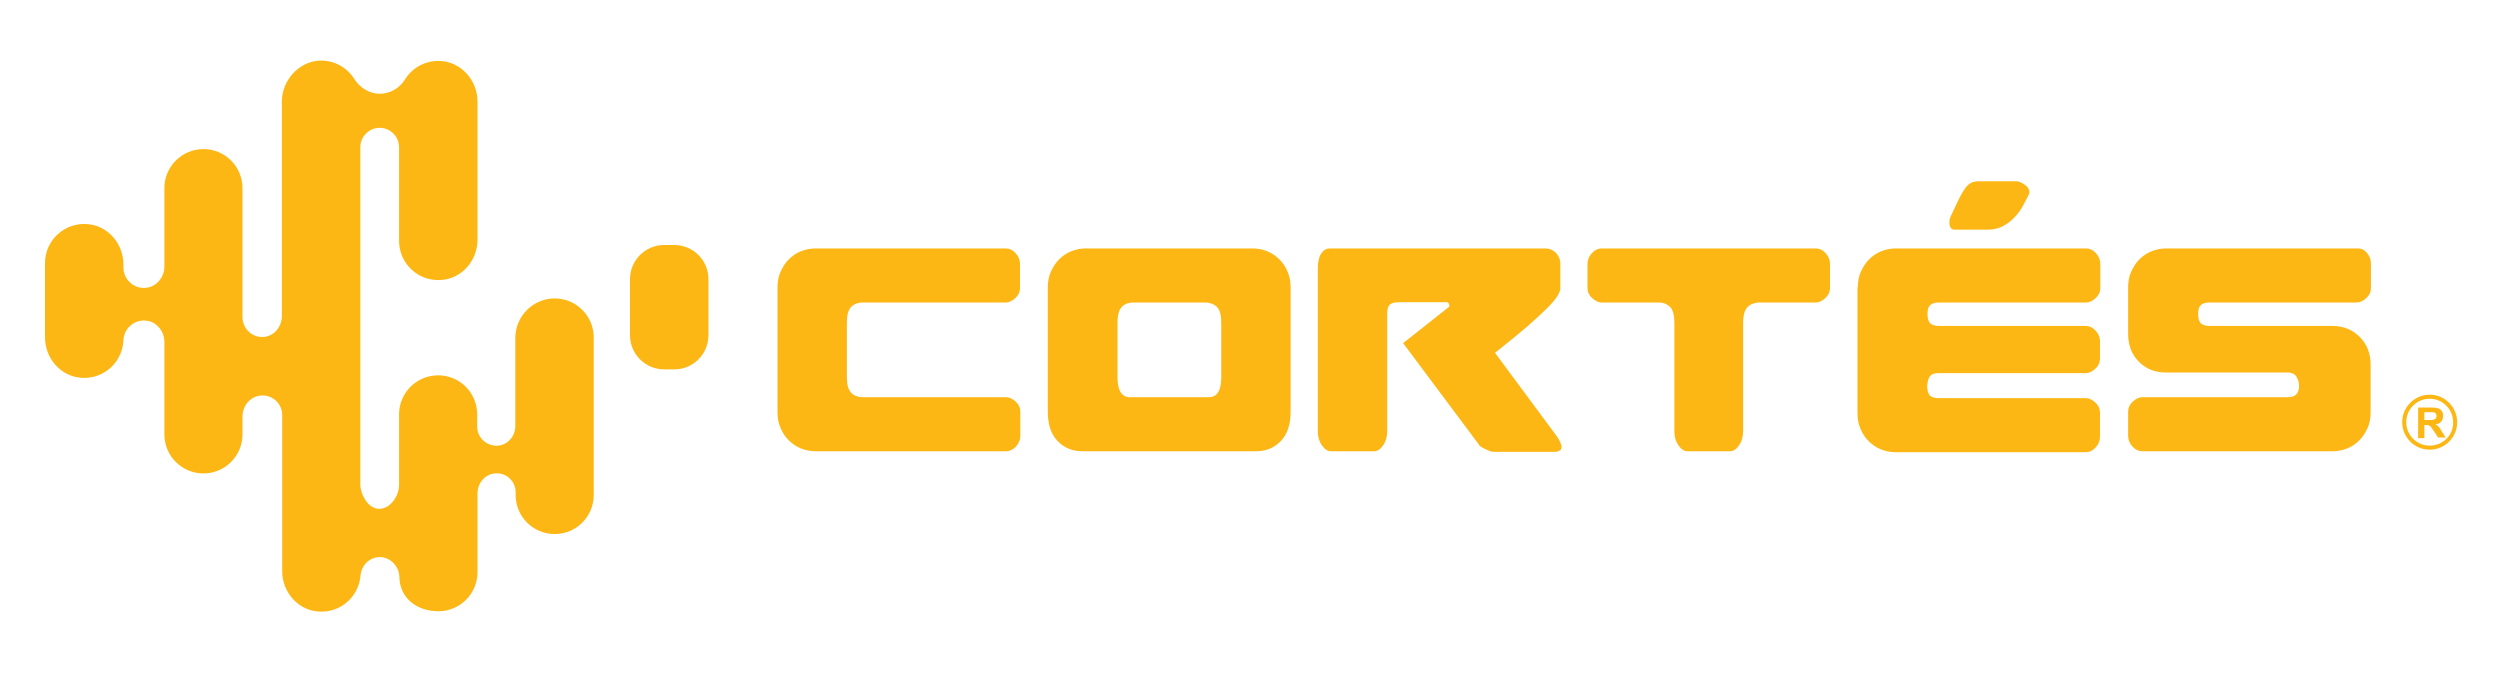 <svg xmlns="http://www.w3.org/2000/svg" xmlns:xlink="http://www.w3.org/1999/xlink" id="Layer_1" x="0px" y="0px" viewBox="0 0 800 223.3" style="enable-background:new 0 0 800 223.3;" xml:space="preserve"><style type="text/css">	.st0{fill:#FDB714;}</style><g>	<path class="st0" d="M215.8,118.2h-3.3c-6,0-10.9-4.9-10.9-10.9v-18c0-6,4.9-10.9,10.9-10.9h3.3c6,0,10.9,4.9,10.9,10.9v18  C226.7,113.3,221.8,118.2,215.8,118.2z"></path>	<path class="st0" d="M177.5,95.5c6.9,0,12.5,5.6,12.5,12.5v50.4c0,6.9-5.6,12.5-12.5,12.5h0c-6.9,0-12.5-5.6-12.5-12.5v-0.9  c0-3.6-3.1-6.4-6.7-6c-3.2,0.3-5.5,3.2-5.5,6.4v25.2c0,6.9-5.6,12.5-12.5,12.5h0c-6.9,0-12.5-4.2-12.5-11.2v0.4  c0-3.2-2.4-6.1-5.6-6.5c-3.7-0.4-6.8,2.6-6.8,6.2v-1.3c0,7.2-6.1,13-13.4,12.5c-6.7-0.4-11.7-6.3-11.7-12.9l0-50  c0-3.9-3.6-7-7.7-6.1c-3,0.7-5,3.5-5,6.5v5.8c0,6.9-5.6,12.5-12.5,12.5h0c-6.9,0-12.5-5.6-12.5-12.5l0-29.6c0-3.4-2.5-6.5-5.9-6.8  c-3.9-0.4-7.2,2.7-7.2,6.5v-0.7c0,7.2-6.1,13-13.4,12.5c-6.7-0.4-11.7-6.3-11.7-12.9l0-23.8c0-7.2,6.1-13,13.4-12.5  c6.7,0.4,11.7,6.3,11.7,12.9v1c0,3.8,3.3,6.9,7.2,6.5c3.4-0.3,5.9-3.4,5.9-6.8l0-25.1c0-6.9,5.6-12.5,12.5-12.5h0  c6.9,0,12.5,5.6,12.5,12.5v41.3c0,3.7,3.2,6.7,6.9,6.3c3.3-0.3,5.7-3.3,5.7-6.7l0-68.7c0-6.6,5.4-12.7,12-13  c4.7-0.2,8.9,2.2,11.2,5.9c1.8,2.8,4.8,4.7,8.1,4.7h0c3.3,0,6.4-1.8,8.1-4.6c2.3-3.7,6.5-6.1,11.2-5.9c6.8,0.3,12,6.2,12,13l0,44.2  c0,6.7-5,12.5-11.7,12.9c-7.3,0.5-13.4-5.3-13.4-12.5v-30c0-3.4-2.8-6.2-6.2-6.2h0c-3.4,0-6.2,2.8-6.2,6.2l0,107.9  c0,3.2,2.4,7.5,5.6,7.8c3.7,0.4,6.8-3.9,6.8-7.6v-22.6c0-6.9,5.6-12.5,12.5-12.5h0c6.9,0,12.5,5.6,12.5,12.5v3.9  c0,3.6,3.1,6.4,6.7,6.1c3.2-0.3,5.5-3.1,5.5-6.3V108C165,101.1,170.6,95.5,177.5,95.5L177.5,95.5"></path></g><g>	<g>		<path class="st0" d="M248.8,91.9c0-1.8,0.3-3.5,1-5c0.7-1.5,1.5-2.8,2.6-3.9c1.1-1.1,2.4-2,3.9-2.6c1.5-0.6,3-0.9,4.7-0.9h60.9   c1.1,0,2.2,0.5,3.1,1.5c0.9,1,1.4,2.1,1.4,3.4v7.8c0,1.2-0.5,2.3-1.5,3.2c-1,0.9-2,1.4-3,1.4h-45.7c-1.7,0-3,0.5-3.9,1.5   c-0.9,1-1.3,2.7-1.3,4.9v17.5c0,2.3,0.4,3.9,1.3,4.9c0.9,1,2.2,1.5,3.9,1.5H322c1,0,2,0.5,3,1.4c1,0.9,1.5,2,1.5,3.2v7.8   c0,1.3-0.5,2.4-1.4,3.4c-0.9,1-2,1.5-3.1,1.5H261c-1.7,0-3.2-0.3-4.7-0.9c-1.5-0.6-2.8-1.5-3.9-2.6c-1.1-1.1-2-2.4-2.6-3.9   c-0.7-1.5-1-3.2-1-5V91.9z"></path>		<path class="st0" d="M346.4,144.4c-3.3,0-5.9-1.1-8-3.3c-2.1-2.2-3.1-5.3-3.1-9.4V91.9c0-1.8,0.3-3.5,1-5c0.7-1.5,1.5-2.8,2.6-3.9   c1.1-1.1,2.4-2,3.9-2.6c1.5-0.6,3-0.9,4.7-0.9h53.3c1.7,0,3.2,0.3,4.7,0.9c1.5,0.6,2.8,1.5,3.9,2.6c1.1,1.1,2,2.4,2.6,3.9   c0.7,1.5,1,3.2,1,5v39.8c0,4.1-1,7.2-3.1,9.4c-2.1,2.2-4.7,3.3-8,3.3H346.4z M385.5,96.8h-22.7c-1.7,0-3,0.5-3.9,1.5   c-0.9,1-1.3,2.7-1.3,4.9v17.5c0,4.2,1.3,6.4,4,6.4h25.2c2.7,0,4-2.1,4-6.4v-17.5c0-2.3-0.4-3.9-1.3-4.9   C388.5,97.3,387.2,96.8,385.5,96.8z"></path>		<path class="st0" d="M497.9,80.9c0.9,1,1.4,2.1,1.4,3.4v8c0,0.6-0.3,1.4-0.9,2.4c-0.6,1-1.7,2.3-3.3,3.9c-1.6,1.6-3.7,3.5-6.4,5.9   c-2.7,2.3-6.1,5.1-10.3,8.4l20,27c0.4,0.6,0.7,1.2,0.9,1.7c0.2,0.5,0.4,1,0.4,1.4c0,1-0.7,1.5-2.1,1.6h-19.8   c-0.2,0-0.5-0.1-0.9-0.2c-0.4-0.2-0.9-0.3-1.4-0.6c-0.5-0.2-1-0.5-1.4-0.7c-0.4-0.3-0.8-0.5-0.9-0.9L449,109.8l14.8-11.7   c0-0.8-0.2-1.2-0.7-1.4h-15.3c-1.5,0-2.6,0.3-3.1,0.8c-0.5,0.5-0.8,1.5-0.8,2.8V138c0,1.7-0.4,3.2-1.3,4.5   c-0.9,1.3-1.8,1.9-2.9,1.9h-13.9c-0.9,0-1.9-0.6-2.8-1.9c-0.9-1.3-1.3-2.8-1.3-4.4V85.5c0-0.7,0.1-1.4,0.2-2   c0.1-0.7,0.3-1.3,0.6-1.9c0.3-0.6,0.7-1.1,1.2-1.5c0.5-0.4,1.2-0.6,2.1-0.6h68.8C495.9,79.5,496.9,80,497.9,80.9z"></path>		<path class="st0" d="M531.1,96.8h-18.6c-1,0-2-0.5-3-1.4c-1-0.9-1.5-2-1.5-3.2v-7.8c0-1.3,0.5-2.4,1.4-3.4c0.9-1,2-1.5,3.1-1.5   h68.6c1.1,0,2.2,0.5,3.1,1.5c0.9,1,1.4,2.1,1.4,3.4v7.8c0,1.2-0.5,2.3-1.5,3.2c-1,0.9-2,1.4-3,1.4h-18.6c-1.5,0.2-2.7,0.7-3.5,1.7   c-0.8,1-1.2,2.6-1.2,4.8V138c0,1.7-0.4,3.2-1.3,4.5c-0.9,1.3-1.8,1.9-2.9,1.9H540c-1.1,0-2-0.6-2.9-1.9c-0.9-1.3-1.3-2.7-1.3-4.5   v-34.8c0-2.2-0.4-3.8-1.2-4.8C533.8,97.5,532.6,96.9,531.1,96.8z"></path>		<path class="st0" d="M594.5,91.9c0-1.8,0.3-3.5,1-5c0.7-1.5,1.5-2.8,2.6-3.9c1.1-1.1,2.4-2,3.9-2.6c1.5-0.6,3-0.9,4.7-0.9h60.9   c1.1,0,2.2,0.5,3.1,1.5c0.9,1,1.4,2.1,1.4,3.4v7.8c0,1.2-0.5,2.3-1.5,3.2c-1,0.9-2,1.4-3,1.4h-47.1c-1.4,0-2.3,0.3-2.9,0.9   s-0.8,1.5-0.8,2.8c0,1.4,0.3,2.4,0.9,3c0.6,0.5,1.5,0.8,2.8,0.8h47c1.1,0,2.2,0.5,3.1,1.5c0.9,1,1.4,2.1,1.4,3.4v5.6   c0,1.2-0.5,2.3-1.5,3.2c-1,0.9-2,1.4-3,1.4h-47.1c-1.4,0-2.3,0.3-2.8,1c-0.5,0.6-0.8,1.7-0.9,3.1c0,1.4,0.3,2.4,0.8,3   c0.6,0.6,1.5,0.9,2.9,0.9h47.1c1,0,2,0.5,3,1.4c1,0.9,1.5,2,1.5,3.2v7.8c0,1.3-0.5,2.4-1.4,3.4c-0.9,1-2,1.5-3.1,1.5h-60.9   c-1.7,0-3.2-0.3-4.7-0.9c-1.5-0.6-2.8-1.5-3.9-2.6c-1.1-1.1-2-2.4-2.6-3.9c-0.7-1.5-1-3.2-1-5V91.9z M626.6,64.2   c0.8-1.7,1.7-3.2,2.5-4.3c0.9-1.1,1.9-1.7,3-1.8l0.8-0.1h12.3c0.8,0,1.7,0.4,2.7,1.1c1,0.7,1.5,1.5,1.5,2.3c0,0.3,0,0.5-0.1,0.7   c-0.7,1.4-1.4,2.8-2.2,4.2c-0.8,1.4-1.8,2.6-2.8,3.6c-1.1,1.1-2.3,1.9-3.6,2.6c-1.3,0.6-2.8,1-4.5,1h-10.7c-1.1,0-1.7-0.8-1.7-2.4   c0-0.5,0.1-1,0.3-1.6L626.6,64.2z"></path>		<path class="st0" d="M758.6,132c0,1.8-0.3,3.5-1,5c-0.7,1.5-1.5,2.8-2.6,3.9c-1.1,1.1-2.4,2-3.9,2.6c-1.5,0.6-3,0.9-4.7,0.9h-60.9   c-1.1,0-2.2-0.5-3.1-1.5c-0.9-1-1.4-2.1-1.4-3.4v-7.8c0-1.2,0.5-2.3,1.5-3.2c1-0.9,2-1.4,3-1.4H732c1.4,0,2.3-0.3,2.9-1   c0.6-0.7,0.8-1.6,0.8-2.7c0-1-0.3-1.9-0.8-2.8c-0.5-0.9-1.5-1.4-3-1.4h-38.8c-3.6,0-6.5-1.2-8.7-3.5c-2.3-2.3-3.4-5.3-3.4-8.9   V91.9c0-1.8,0.3-3.5,1-5c0.7-1.5,1.5-2.8,2.6-3.9c1.1-1.1,2.4-2,3.9-2.6c1.5-0.6,3-0.9,4.7-0.9h61.4c1.1,0,2.1,0.5,2.9,1.5   c0.8,1,1.2,2.1,1.2,3.4v7.8c0,1.2-0.5,2.3-1.5,3.2c-1,0.9-2,1.4-3,1.4h-47.1c-1.4,0-2.3,0.3-2.9,0.9c-0.6,0.6-0.8,1.5-0.8,2.8   c0,1.4,0.3,2.4,0.9,3c0.6,0.5,1.5,0.8,2.8,0.8h39.3c1.7,0,3.3,0.3,4.8,0.9c1.5,0.6,2.8,1.5,3.9,2.6c1.1,1.1,2,2.4,2.6,3.9   c0.6,1.5,0.9,3.2,0.9,5V132z"></path>	</g>	<path class="st0" d="M780.4,136.6c-0.3-0.3-0.6-0.6-1.1-0.8c0.9-0.1,1.5-0.4,1.9-0.9c0.4-0.5,0.6-1.1,0.6-1.8  c0-0.6-0.1-1.1-0.4-1.5c-0.3-0.5-0.7-0.8-1.1-0.9c-0.5-0.2-1.2-0.3-2.3-0.3h-4.2v9.8h2V136h0.4c0.5,0,0.8,0,1,0.1  c0.2,0.1,0.4,0.2,0.6,0.4c0.2,0.2,0.5,0.7,1,1.4l1.4,2.1h2.4l-1.2-1.9C781,137.4,780.7,136.9,780.4,136.6z M777.3,134.4h-1.5v-2.5  h1.5c0.8,0,1.3,0,1.4,0c0.3,0.1,0.6,0.2,0.7,0.4c0.2,0.2,0.3,0.5,0.3,0.8c0,0.3-0.1,0.5-0.2,0.7c-0.1,0.2-0.3,0.3-0.6,0.4  C778.9,134.4,778.3,134.4,777.3,134.4z"></path>	<path class="st0" d="M777.5,126.3c-4.8,0-8.8,3.9-8.8,8.8c0,4.8,3.9,8.8,8.8,8.8c4.8,0,8.8-3.9,8.8-8.8  C786.3,130.3,782.4,126.3,777.5,126.3z M777.5,142.6c-4.2,0-7.5-3.4-7.5-7.5c0-4.2,3.4-7.5,7.5-7.5c4.2,0,7.5,3.4,7.5,7.5  C785.1,139.3,781.7,142.6,777.5,142.6z"></path></g></svg>